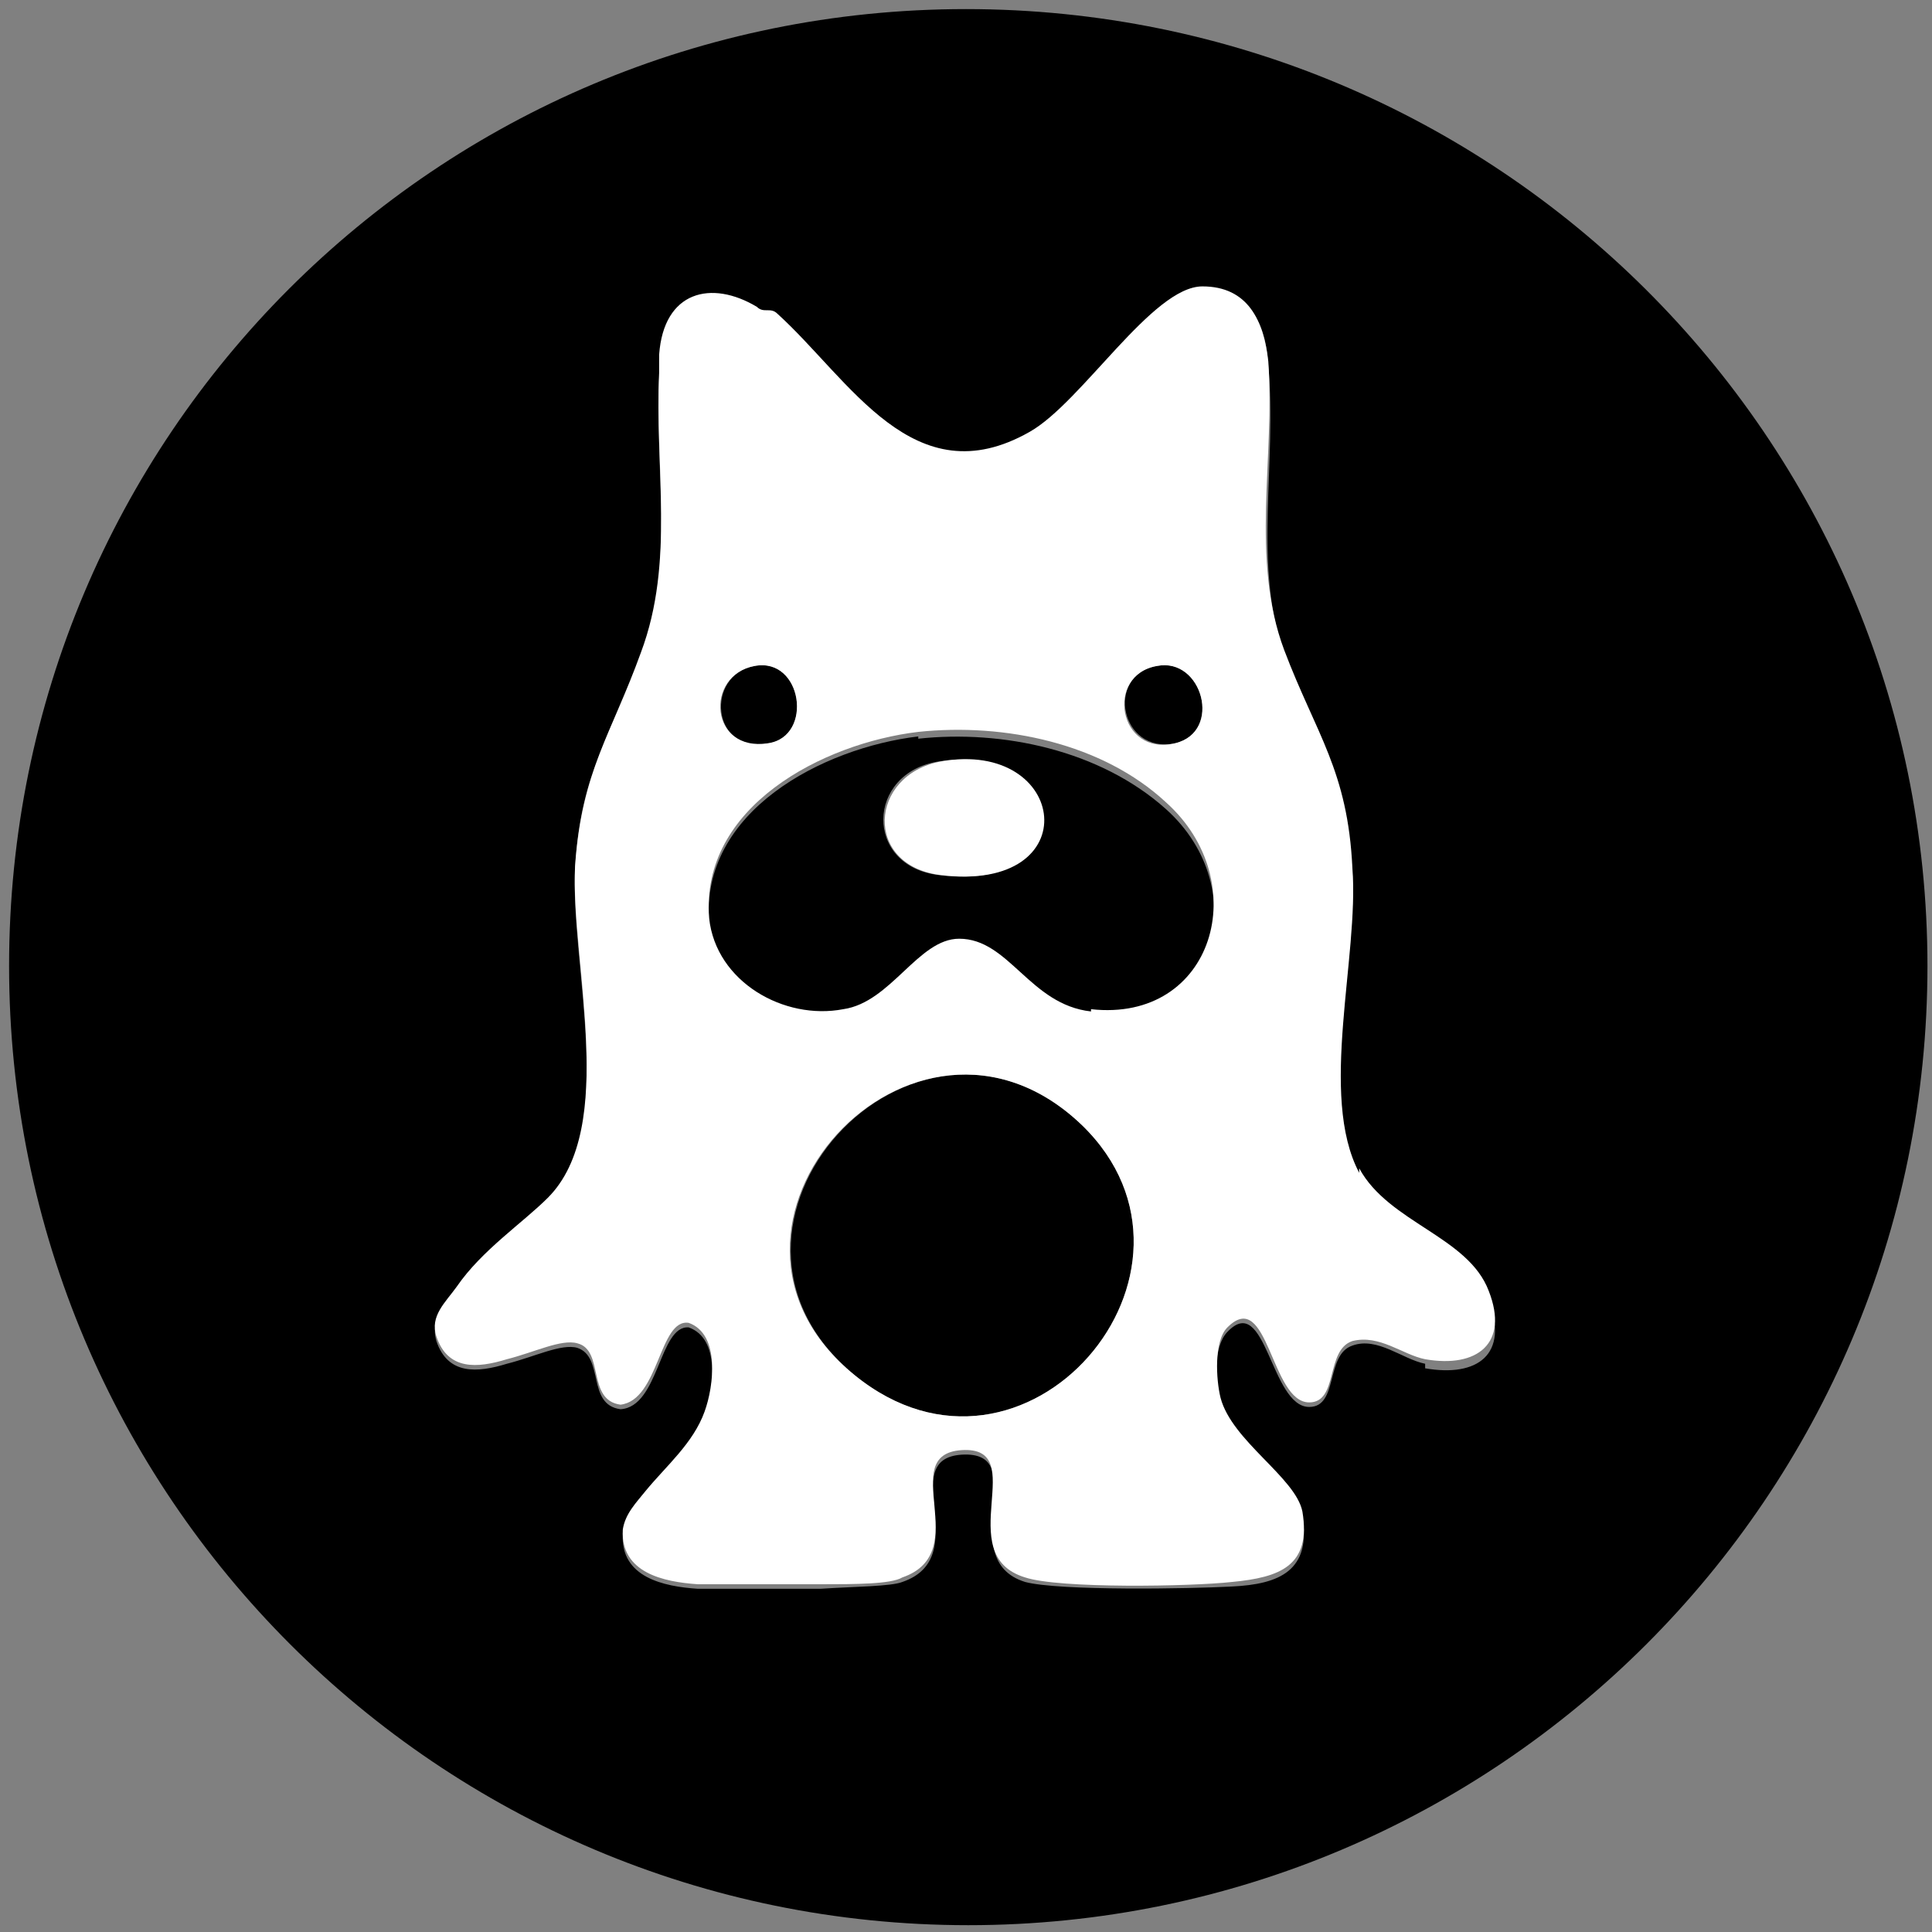 <?xml version="1.0" encoding="UTF-8"?>
<svg id="Layer_1" xmlns="http://www.w3.org/2000/svg" version="1.1" viewBox="0 0 85 85">
  <rect x="0" y="0" width="85" height="85" fill="#808080" stroke="none"/>
  <!-- Generator: Adobe Illustrator 29.0.1, SVG Export Plug-In . SVG Version: 2.1.0 Build 192)  -->
  <defs>
    <style>
      .st0 {
        fill: #fff;
      }
    </style>
  </defs>
  <path d="M42.5.4C19.2.4.4,19.2.4,42.5s18.9,42.2,42.2,42.2,42.2-18.9,42.2-42.2S65.8.4,42.5.4ZM62.7,60c-1-.2-2.1-1.2-3.2-.8-1.2.4-.6,2.7-1.9,2.7-1.7,0-1.9-5.1-3.6-3.3-.6.6-.6,2.3-.3,3.1.5,1.9,3.3,3.4,3.6,5,.4,2.4-1,3-3.1,3.1-1.8.1-7.6.2-9.1-.2-3.2-1,.4-5.8-2.8-5.6-2.9.2.6,4.5-2.6,5.6-.5.2-2.1.2-3.6.3h-5.4c-1.5-.1-3.4-.5-3.3-2.4,0-.7.6-1.2,1-1.7.9-1.1,2-2.2,2.6-3.5.4-1.2.7-3.4-.7-3.9-1.3-.1-1.3,3.5-3,3.6-1.5-.2-.7-2.3-1.9-2.7-.7-.2-1.9.4-3.1.7-1.3.4-2.6.5-3.1-1-.3-1,.5-1.5.9-2.2,1.1-1.6,2.9-2.8,4-3.9,3.1-3.1,1-10.4,1.2-14.6.2-4.2,1.5-5.8,2.9-9.4,1.5-3.9.6-8.2.8-12.3v-.8c.2-2.8,2.3-3.3,4.3-2.1.3.2.6,0,.9.3,3.2,2.8,6,8,11.1,5.2,2.3-1.3,5.4-6.3,7.6-6.4,2.1,0,2.8,1.4,2.9,3.3.4,4.2-.7,8.7.7,12.7,1.3,3.6,2.7,5.3,3,9.6.2,3.9-1.5,10,.3,13.4,1.3,2.4,4.8,3,5.7,5.4.9,2.4-.5,3.4-2.8,3v-.2Z"/>
  <path d="M50.9,29.3c-2.3.4-1.6,3.9.8,3.4,2.1-.5,1.2-3.8-.8-3.4Z"/>
  <path d="M33.2,29.3c-2.2.4-1.9,3.9.6,3.4,2-.3,1.5-3.8-.6-3.4Z"/>
  <path d="M40.4,32.4c-4.2.5-9.6,3.3-9.2,8.2.2,2.8,3.2,4.4,5.9,4,2.2-.4,3.3-3.1,5.1-3.1,2.2,0,3.1,2.9,5.8,3.2,5.5.6,7.2-5.6,3.3-9.1-2.9-2.6-7.2-3.5-10.9-3.1v-.1ZM41.3,38.5c-3.3-.4-3.2-4.5,0-5,5.5-.9,6.5,5.8,0,5Z"/>
  <path d="M37.6,60.5c7.5,6.1,16.6-4.6,10-11-7.4-7.1-17.9,4.5-10,11Z"/>
  <path class="st0" d="M59.8,51.6c-1.8-3.4,0-9.5-.3-13.4-.2-4.3-1.6-5.9-3-9.6-1.5-4-.4-8.5-.7-12.7-.2-1.8-.9-3.3-2.9-3.3-2.2,0-5.3,5.1-7.6,6.4-5.1,2.9-7.9-2.3-11.1-5.2-.3-.3-.6,0-.9-.3-2-1.2-4.1-.7-4.3,2.1v.8c-.2,4.1.7,8.3-.8,12.3-1.3,3.6-2.6,5.2-2.9,9.4-.2,4.2,1.9,11.5-1.2,14.6-1.1,1.1-2.9,2.3-4,3.9-.5.7-1.2,1.3-.9,2.2.5,1.5,1.8,1.4,3.1,1,1.2-.3,2.4-.9,3.1-.7,1.2.3.4,2.5,1.9,2.7,1.7-.2,1.7-3.8,3-3.6,1.4.5,1.1,2.8.7,3.9-.5,1.4-1.7,2.4-2.6,3.5-.4.5-.9,1-1,1.7-.1,1.9,1.8,2.3,3.3,2.4h5.4c1.5,0,3.1,0,3.6-.3,3.2-1.1-.3-5.4,2.6-5.6,3.1-.2-.5,4.6,2.8,5.6,1.5.5,7.3.4,9.1.2,2.1-.2,3.5-.7,3.1-3.1-.3-1.5-3.1-3.1-3.6-5-.2-.8-.3-2.5.3-3.1,1.8-1.8,1.9,3.3,3.6,3.3,1.3,0,.7-2.3,1.9-2.7,1.2-.3,2.2.6,3.2.8,2.3.4,3.7-.7,2.8-3-.9-2.4-4.4-3-5.7-5.4v.2ZM50.9,29.3c2-.4,2.9,2.9.8,3.4-2.5.6-3.1-3-.8-3.4ZM33.2,29.3c2.1-.4,2.6,3.1.6,3.4-2.6.4-2.8-3-.6-3.4ZM37.6,60.5c-8-6.5,2.6-18.1,10-11,6.6,6.4-2.5,17.1-10,11ZM48,44.5c-2.7-.3-3.6-3.2-5.8-3.2-1.8,0-3,2.8-5.1,3.1-2.6.5-5.6-1.2-5.9-4-.4-4.9,5-7.7,9.2-8.2,3.8-.4,8.1.5,10.9,3.1,3.9,3.5,2.1,9.7-3.3,9.1v.1Z"/>
  <path class="st0" d="M41.4,33.5c-3.2.6-3.4,4.6,0,5,6.5.8,5.6-6,0-5Z"/>
</svg>